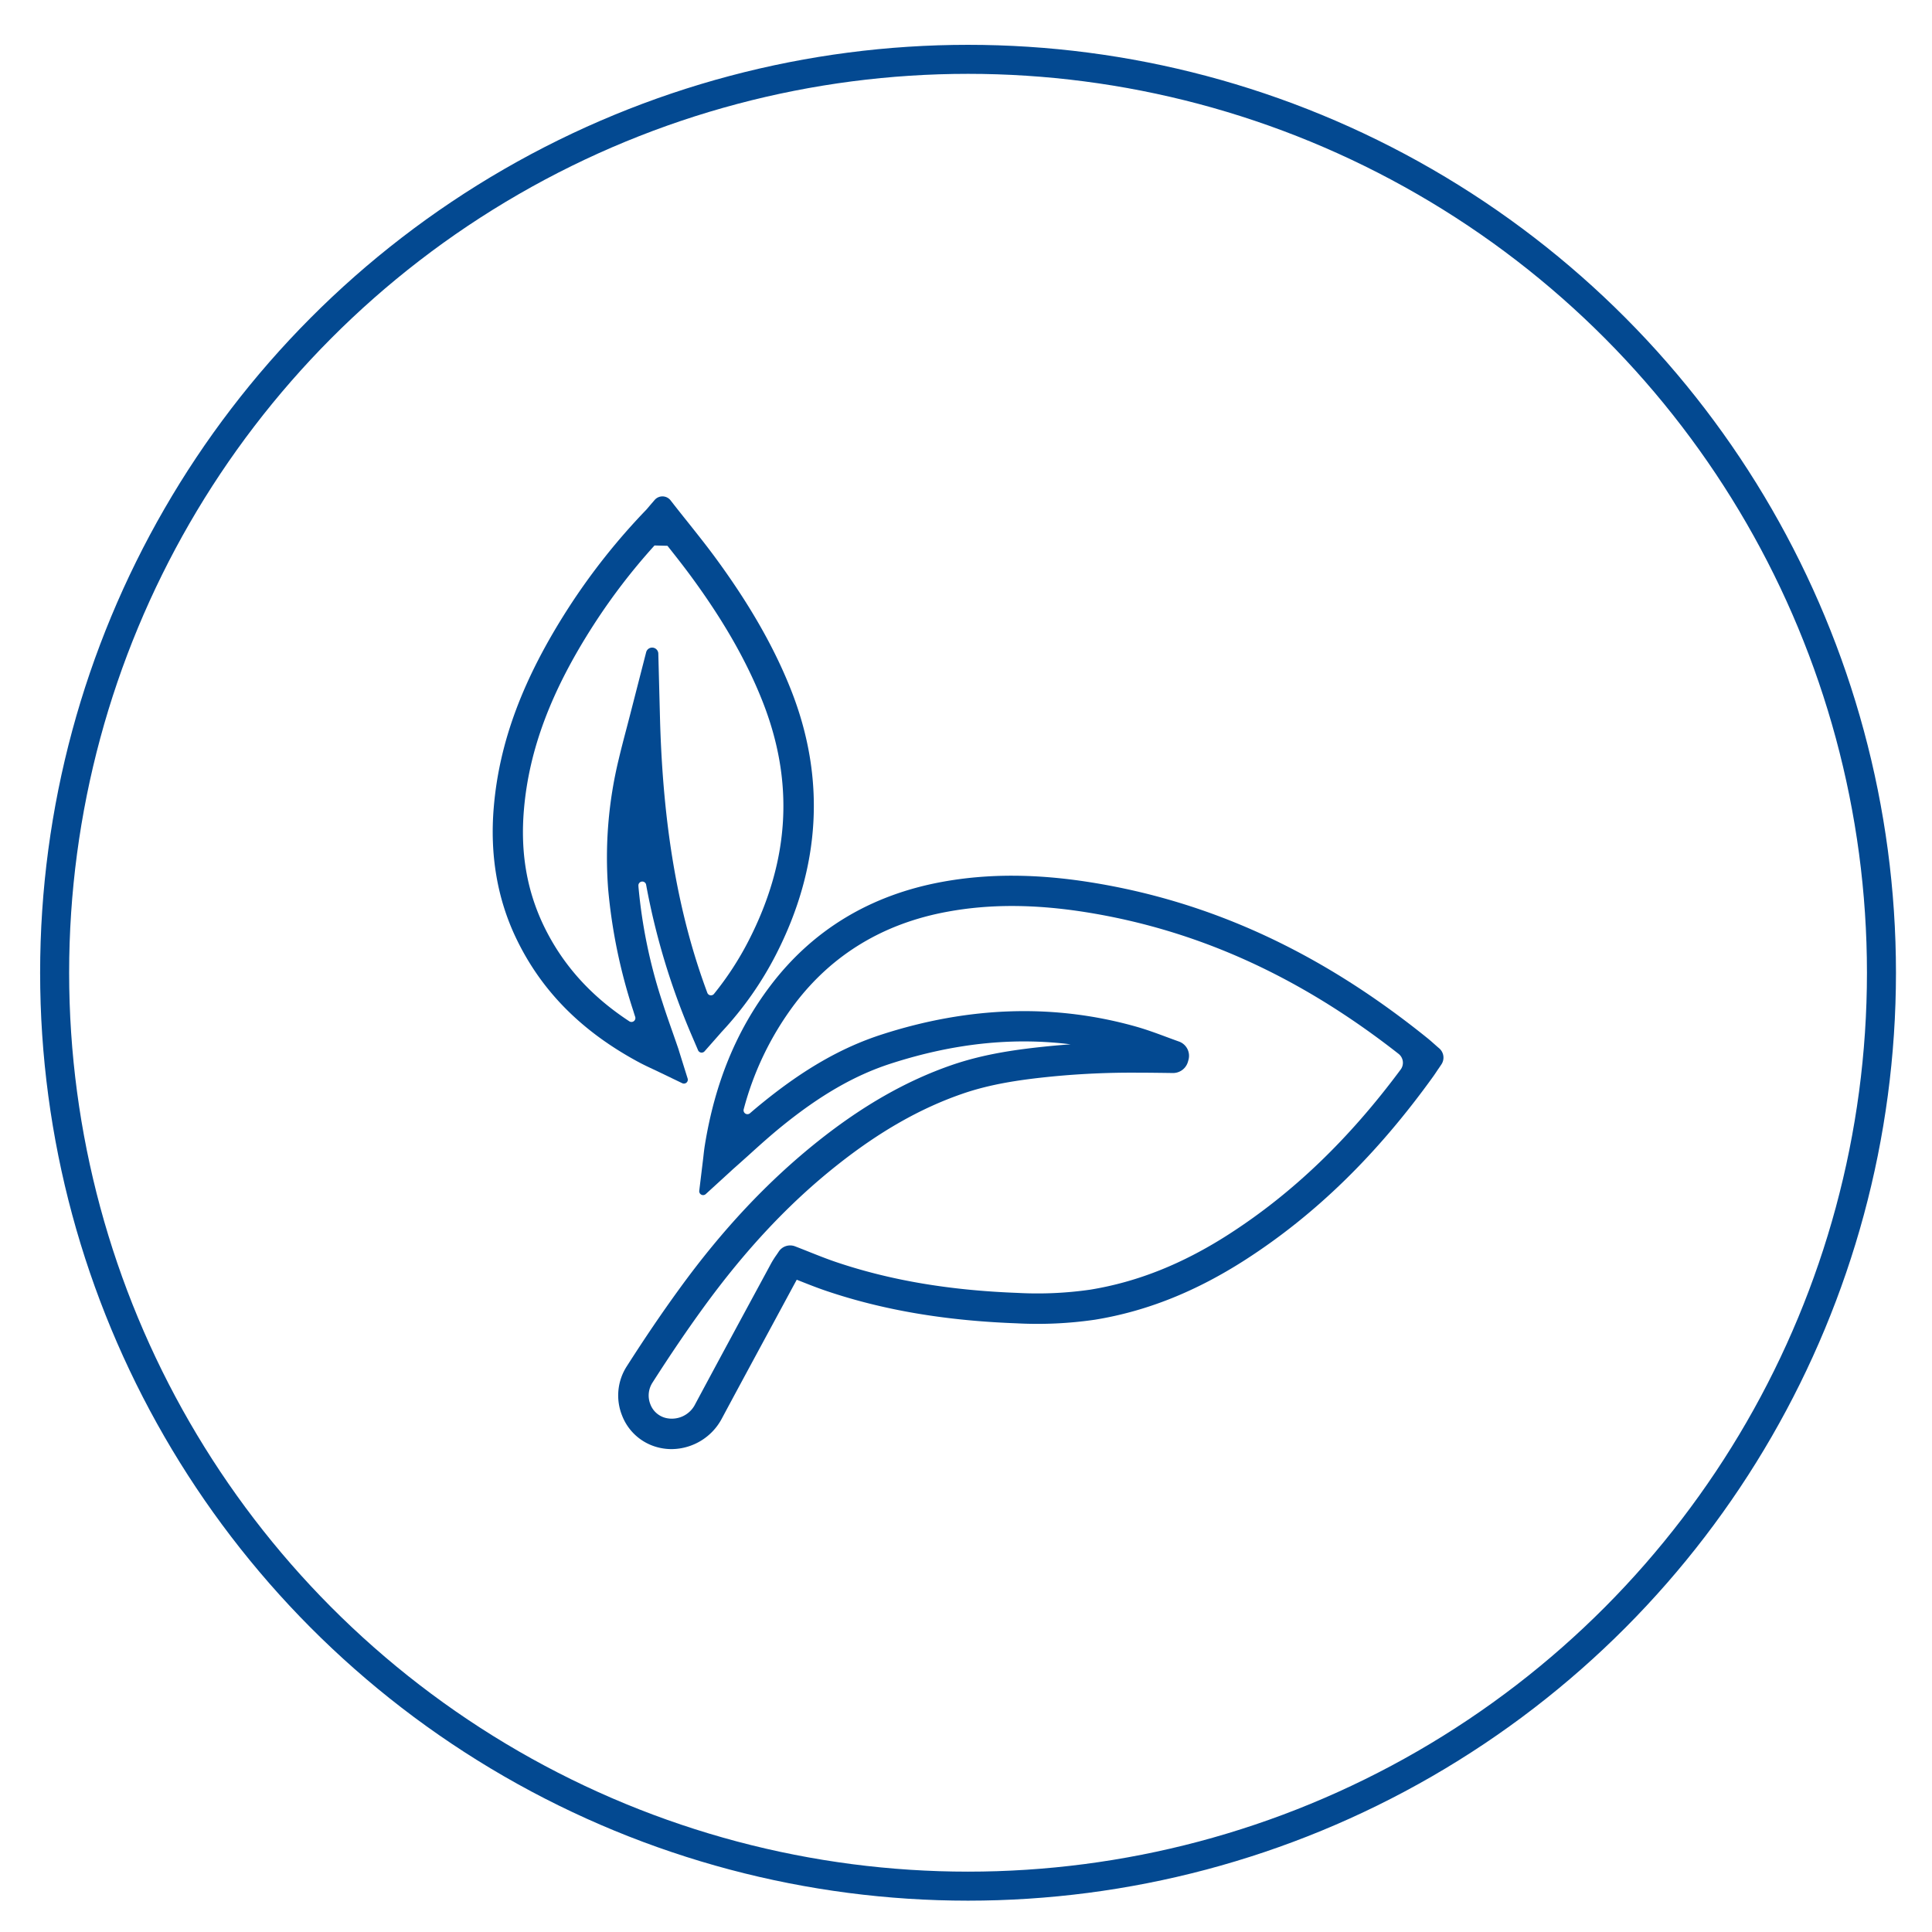 <svg id="Camada_1" data-name="Camada 1" xmlns="http://www.w3.org/2000/svg" viewBox="0 0 665.87 665.87"><defs><style>.cls-1{fill:#034991;}.cls-2{fill:none;stroke:#034991;stroke-miterlimit:10;stroke-width:10px;}</style></defs><title>icons</title><path class="cls-1" d="M231.5,499.44a18.92,18.92,0,0,1-4.75-.6,18,18,0,0,1-12.36-11,18.54,18.54,0,0,1,1.67-17c6.23-9.75,12.08-18.36,17.87-26.33,15-20.73,30.82-37.52,48.18-51.33,15.35-12.2,30.39-20.75,45.95-26.12,11.29-3.89,22.73-5.42,33.41-6.49,2.45-.24,5-.46,7.52-.64-20.06-2.51-40.51-.3-62,6.65-12.38,4-24.28,10.86-37.45,21.53-3.9,3.16-7.76,6.62-11.48,10-1.73,1.55-3.45,3.1-5.2,4.64-.28.24-.55.5-.94.86l-8.68,7.93a1.34,1.34,0,0,1-2.24-1.15l1.27-10.46c.08-.66.15-1.26.21-1.82.13-1.18.25-2.19.42-3.26,3.47-21.58,10.88-39.62,22.64-55.15,14.56-19.21,34.49-31.25,59.23-35.77,15.7-2.87,32.42-2.82,51.1.16,41.57,6.62,79.57,24.21,116.2,53.79.74.6,1.46,1.24,2.24,1.93l1.05.93.7.6a4.21,4.21,0,0,1,.73,5.5l-.51.76c-.24.35-.46.7-.69,1-.53.81-1.06,1.61-1.61,2.38-19.37,26.94-40.54,47.61-64.72,63.18-17.11,11-34.08,17.78-51.88,20.68a136.81,136.81,0,0,1-27.13,1.24c-24.55-.91-46-4.57-65.52-11.18-3.27-1.11-6.51-2.4-9.65-3.65l-.48-.19-1.3,2.39c-8,14.86-16.36,30.23-24.47,45.37A19.77,19.77,0,0,1,231.5,499.44ZM391.62,369.7a284.65,284.65,0,0,0-29.1,1.33c-10,1-20.77,2.43-31,6-14.42,5-28.44,13-42.84,24.41C272,414.62,256.9,430.75,242.41,450.7c-5.67,7.8-11.4,16.24-17.52,25.81a8.18,8.18,0,0,0-.74,7.48,7.62,7.62,0,0,0,5.21,4.69,9,9,0,0,0,10.26-4.76c8.12-15.17,16.44-30.54,24.49-45.41l1.57-2.91a30.47,30.47,0,0,1,1.88-3l.6-.88.23-.35a4.72,4.72,0,0,1,5.65-1.81l.39.15c1.55.6,3.06,1.2,4.56,1.8,3.15,1.25,6.12,2.43,9.13,3.45,18.57,6.28,39,9.76,62.55,10.64a127.34,127.34,0,0,0,25.06-1.11c16.34-2.66,32-8.93,47.88-19.15,21.92-14.12,41.31-32.7,59.14-56.73a3.91,3.91,0,0,0-.73-5.4c-34.08-26.72-69.37-42.7-107.77-48.82-17.49-2.78-33.05-2.85-47.56-.19-22.08,4-39.83,14.73-52.76,31.78a105,105,0,0,0-17.61,36.33,1.34,1.34,0,0,0,2.17,1.37q2.2-1.91,4.48-3.75c14.2-11.51,27.17-18.93,40.82-23.35,30.32-9.83,60-10.71,88.3-2.6,3.42,1,6.73,2.22,9.93,3.41,1.43.53,2.86,1.06,4.29,1.57h0a5.22,5.22,0,0,1,3.3,6.33l-.17.61a5.34,5.34,0,0,1-5.2,3.92h0C399.78,369.76,395.59,369.7,391.62,369.7Z"/><path class="cls-1" d="M237,371.73a1.34,1.34,0,0,1-1.86,1.6l-8-3.85c-.78-.38-1.53-.73-2.24-1.06-1.56-.73-3-1.41-4.5-2.2-19.9-10.66-33.8-24.67-42.5-42.83-6.51-13.58-9.11-28.78-7.72-45.17,1.9-22.54,10.07-44.35,25.71-68.66a223.25,223.25,0,0,1,26.81-33.84c.25-.26.48-.54.79-.91s.48-.57.79-.93l1.35-1.57a3.55,3.55,0,0,1,5.47.12l1.28,1.64q2.3,2.93,4.55,5.73c3.31,4.17,6.45,8.1,9.5,12.24,11.77,16,20.34,30.92,26.2,45.75,12,30.39,10.26,61.09-5.2,91.24a117.74,117.74,0,0,1-18.53,26.42c-.33.35-.65.73-1.06,1.2l-5,5.67a1.34,1.34,0,0,1-2.25-.35l-2.44-5.69A243.55,243.55,0,0,1,222.7,305a1.34,1.34,0,0,0-2.66.34l0,.18a177.78,177.78,0,0,0,8.25,39.87c1.13,3.56,2.4,7.17,3.63,10.67.6,1.72,1.2,3.43,1.79,5.15.13.37.24.74.39,1.25ZM225.58,188a211.19,211.19,0,0,0-20.93,27.28C190,238,182.32,258.34,180.57,279.1c-1.25,14.71,1,27.71,6.73,39.76,6.44,13.44,16.18,24.35,29.63,33.16a1.35,1.35,0,0,0,2-1.54c-.21-.65-.43-1.3-.63-2a187.71,187.71,0,0,1-8.71-42.21,143.34,143.34,0,0,1,3.68-44.7c.83-3.53,1.76-7.06,2.66-10.48.41-1.57.82-3.13,1.22-4.69l5.55-21.61a2.13,2.13,0,0,1,4.19.48l.58,22.29c1,37.05,6.19,67.44,16.31,94.61a1.34,1.34,0,0,0,2.3.38A106.25,106.25,0,0,0,258,324.24c14.22-27.73,15.79-54.75,4.78-82.59-5.53-14-13.67-28.17-24.89-43.39-2.51-3.4-5.12-6.71-7.85-10.15Z"/><circle class="cls-2" cx="333.64" cy="335.26" r="314.81"/></svg>